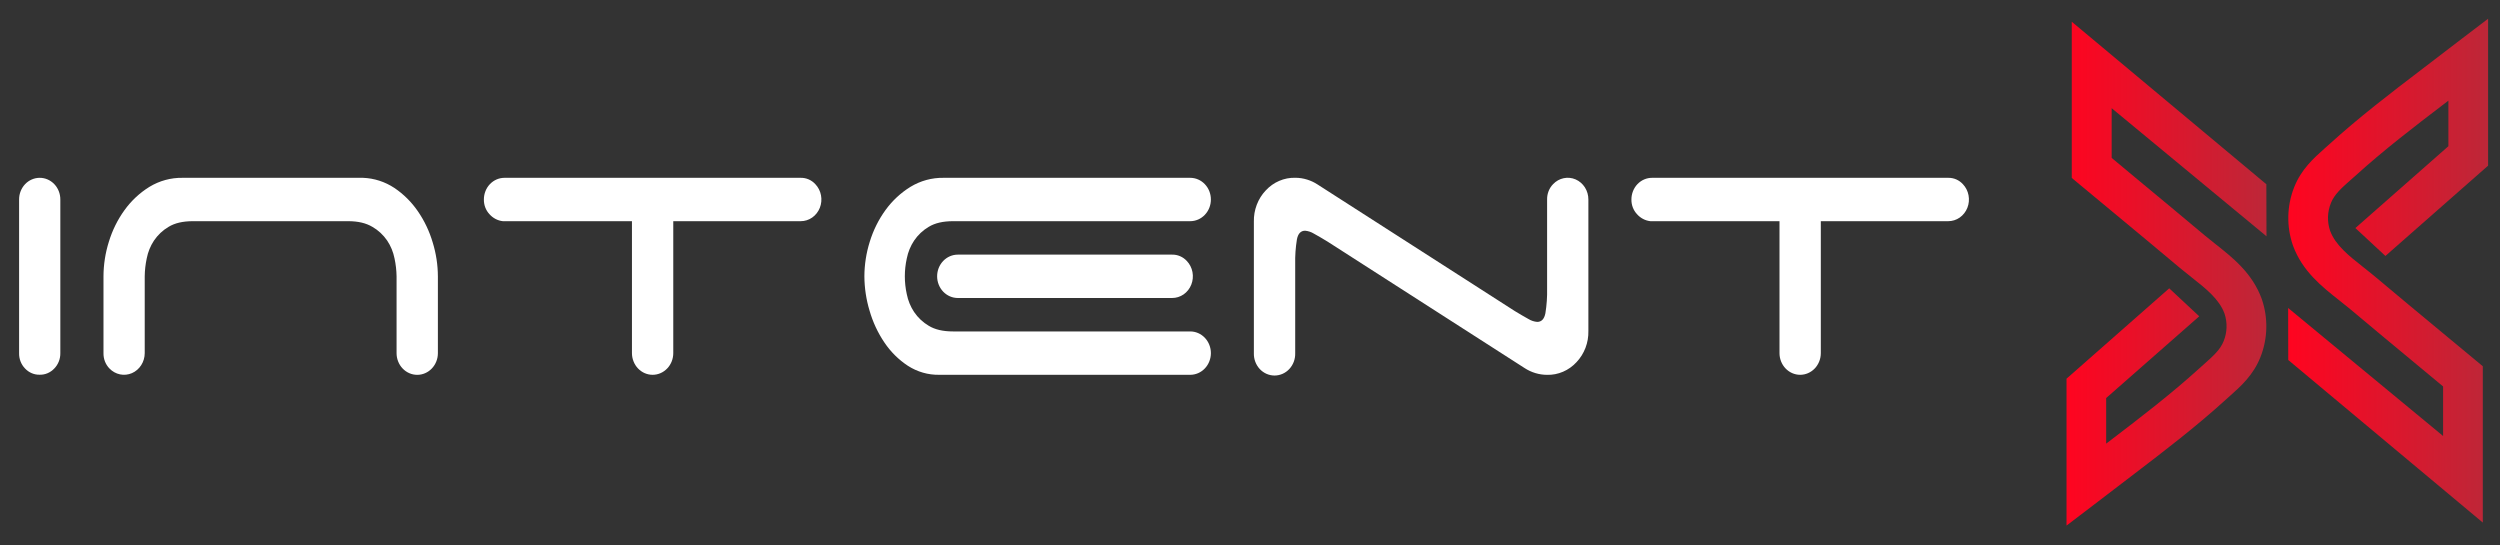 <svg xmlns="http://www.w3.org/2000/svg" width="188" height="41" viewBox="0 0 188 41" fill="none">
<rect x="0" y="0" width="188" height="41" fill="#333333" stroke="none"/>
<g id="intentx__Logo 01 1">
<path id="Vector" d="M4.084 27.71C3.941 27.863 3.769 27.983 3.58 28.064C3.391 28.145 3.188 28.184 2.983 28.179C2.779 28.184 2.576 28.145 2.387 28.064C2.197 27.983 2.026 27.863 1.883 27.71C1.737 27.559 1.622 27.38 1.545 27.181C1.468 26.982 1.431 26.769 1.436 26.555V15.003C1.435 14.789 1.474 14.577 1.552 14.38C1.629 14.182 1.743 14.002 1.886 13.851C2.03 13.699 2.201 13.579 2.389 13.497C2.577 13.415 2.778 13.372 2.982 13.372C3.186 13.371 3.389 13.412 3.578 13.494C3.767 13.576 3.938 13.696 4.083 13.847C4.228 13.999 4.342 14.179 4.42 14.377C4.498 14.576 4.538 14.788 4.537 15.003V26.555C4.54 26.77 4.502 26.983 4.424 27.181C4.346 27.38 4.23 27.56 4.084 27.71Z" fill="white"/>
<path id="Vector_2" d="M29.669 19.437C29.574 18.955 29.387 18.498 29.118 18.095C28.825 17.665 28.444 17.311 28.002 17.059C27.527 16.775 26.922 16.633 26.189 16.633H14.506C13.751 16.633 13.141 16.775 12.677 17.059C12.242 17.314 11.866 17.668 11.577 18.095C11.31 18.499 11.125 18.956 11.033 19.437C10.939 19.878 10.889 20.327 10.883 20.778V26.554C10.883 26.877 10.791 27.192 10.62 27.459C10.449 27.727 10.207 27.936 9.923 28.06C9.639 28.183 9.327 28.216 9.026 28.153C8.725 28.091 8.447 27.936 8.23 27.709C8.084 27.559 7.969 27.379 7.892 27.181C7.815 26.982 7.778 26.769 7.782 26.554V20.778C7.786 19.895 7.922 19.018 8.186 18.179C8.447 17.324 8.843 16.521 9.36 15.805C9.87 15.097 10.508 14.501 11.237 14.051C11.994 13.592 12.855 13.357 13.729 13.372H27.297C28.135 13.402 28.95 13.666 29.66 14.135C30.347 14.597 30.946 15.191 31.423 15.886C31.915 16.6 32.292 17.393 32.54 18.234C32.794 19.057 32.925 19.916 32.929 20.782V26.558C32.929 26.99 32.765 27.405 32.474 27.71C32.183 28.016 31.788 28.188 31.376 28.188C30.964 28.188 30.568 28.016 30.277 27.71C29.986 27.405 29.822 26.99 29.822 26.558V20.778C29.815 20.327 29.763 19.878 29.669 19.437Z" fill="white"/>
<path id="Vector_3" d="M61.312 13.848C61.53 14.076 61.679 14.367 61.739 14.683C61.799 15 61.769 15.329 61.651 15.627C61.533 15.925 61.333 16.18 61.077 16.36C60.821 16.539 60.52 16.634 60.212 16.633H50.63V26.555C50.63 26.769 50.59 26.981 50.512 27.178C50.434 27.376 50.319 27.556 50.175 27.707C50.031 27.859 49.86 27.979 49.671 28.061C49.483 28.143 49.281 28.185 49.077 28.185C48.873 28.185 48.671 28.143 48.482 28.061C48.294 27.979 48.123 27.859 47.978 27.707C47.834 27.556 47.72 27.376 47.642 27.178C47.563 26.981 47.523 26.769 47.523 26.555V16.633H37.812C37.428 16.591 37.071 16.404 36.808 16.107C36.672 15.962 36.564 15.789 36.492 15.599C36.42 15.41 36.385 15.207 36.388 15.002C36.387 14.788 36.427 14.576 36.505 14.377C36.582 14.179 36.697 13.999 36.841 13.848C36.986 13.696 37.157 13.576 37.346 13.494C37.535 13.413 37.737 13.371 37.941 13.372H60.212C60.417 13.368 60.62 13.408 60.809 13.489C60.999 13.571 61.17 13.693 61.312 13.848Z" fill="white"/>
<path id="Vector_4" d="M71.67 16.633C70.913 16.633 70.303 16.775 69.84 17.059C69.405 17.314 69.029 17.668 68.74 18.095C68.472 18.498 68.284 18.955 68.19 19.437C67.995 20.32 67.995 21.238 68.19 22.121C68.285 22.603 68.472 23.059 68.74 23.462C69.029 23.889 69.405 24.243 69.84 24.498C70.305 24.783 70.914 24.925 71.67 24.924H89.505C89.709 24.924 89.911 24.966 90.1 25.048C90.288 25.13 90.459 25.25 90.603 25.401C90.748 25.553 90.862 25.733 90.94 25.93C91.018 26.128 91.059 26.34 91.059 26.554C91.059 26.768 91.018 26.98 90.94 27.178C90.862 27.376 90.748 27.556 90.603 27.707C90.459 27.859 90.288 27.979 90.1 28.061C89.911 28.143 89.709 28.185 89.505 28.185H70.633C69.8 28.2 68.98 27.965 68.27 27.506C67.578 27.051 66.978 26.456 66.507 25.756C66.013 25.026 65.636 24.217 65.39 23.36C65.138 22.525 65.007 21.655 65.002 20.778C65.006 19.895 65.142 19.018 65.406 18.179C65.669 17.322 66.068 16.517 66.587 15.8C67.099 15.094 67.737 14.5 68.466 14.051C69.222 13.592 70.083 13.357 70.957 13.372H89.505C89.917 13.372 90.312 13.543 90.603 13.849C90.895 14.155 91.059 14.57 91.059 15.002C91.059 15.435 90.895 15.85 90.603 16.155C90.312 16.461 89.917 16.633 89.505 16.633H71.67ZM89.247 19.623C89.465 19.852 89.614 20.143 89.674 20.46C89.734 20.776 89.703 21.105 89.585 21.404C89.467 21.702 89.267 21.957 89.011 22.136C88.754 22.315 88.453 22.41 88.145 22.409H72.026C71.614 22.409 71.219 22.237 70.927 21.931C70.636 21.625 70.472 21.211 70.472 20.778C70.472 20.346 70.636 19.931 70.927 19.625C71.219 19.32 71.614 19.148 72.026 19.148H88.145C88.35 19.144 88.554 19.184 88.743 19.266C88.933 19.348 89.104 19.469 89.247 19.623Z" fill="white"/>
<path id="Vector_5" d="M116.793 13.848C117.01 13.619 117.287 13.463 117.589 13.4C117.891 13.336 118.203 13.369 118.488 13.492C118.772 13.616 119.015 13.826 119.186 14.095C119.356 14.363 119.447 14.679 119.446 15.002V24.889C119.456 25.324 119.382 25.756 119.228 26.159C119.074 26.563 118.844 26.929 118.552 27.237C118.265 27.547 117.92 27.793 117.538 27.956C117.157 28.12 116.747 28.199 116.335 28.188C115.74 28.185 115.157 28.009 114.652 27.68L99.826 18.165C99.416 17.916 99.081 17.719 98.807 17.57C98.604 17.445 98.377 17.369 98.143 17.35C97.82 17.35 97.614 17.566 97.529 17.996C97.428 18.613 97.385 19.239 97.399 19.864V26.558C97.406 26.776 97.37 26.994 97.295 27.198C97.22 27.401 97.106 27.587 96.961 27.744C96.816 27.901 96.643 28.026 96.451 28.111C96.259 28.196 96.053 28.24 95.845 28.24C95.637 28.24 95.43 28.196 95.239 28.111C95.047 28.026 94.874 27.901 94.728 27.744C94.584 27.587 94.47 27.401 94.395 27.198C94.32 26.994 94.284 26.776 94.291 26.558V16.667C94.281 16.233 94.355 15.801 94.509 15.398C94.662 14.994 94.892 14.627 95.185 14.32C95.472 14.009 95.817 13.764 96.199 13.601C96.58 13.437 96.99 13.358 97.402 13.369C97.705 13.368 98.006 13.414 98.297 13.505C98.576 13.591 98.843 13.716 99.09 13.879L113.914 23.392C114.324 23.64 114.664 23.838 114.933 23.986C115.136 24.112 115.364 24.188 115.598 24.207C115.922 24.207 116.126 23.993 116.213 23.561C116.313 22.944 116.357 22.318 116.342 21.692V15.002C116.338 14.788 116.376 14.575 116.453 14.376C116.53 14.177 116.646 13.997 116.793 13.848Z" fill="white"/>
<path id="Vector_6" d="M147.608 13.848C147.826 14.076 147.974 14.367 148.034 14.683C148.095 15 148.064 15.329 147.946 15.627C147.828 15.925 147.628 16.18 147.372 16.36C147.116 16.539 146.815 16.634 146.507 16.633H136.925V26.555C136.925 26.987 136.762 27.402 136.47 27.707C136.179 28.013 135.784 28.185 135.372 28.185C134.96 28.185 134.565 28.013 134.273 27.707C133.982 27.402 133.818 26.987 133.818 26.555V16.633H124.108C123.724 16.591 123.367 16.404 123.104 16.107C122.967 15.962 122.86 15.789 122.787 15.599C122.715 15.41 122.68 15.207 122.683 15.002C122.682 14.788 122.722 14.576 122.8 14.377C122.878 14.179 122.992 13.999 123.136 13.848C123.281 13.696 123.452 13.576 123.641 13.494C123.83 13.413 124.032 13.371 124.237 13.372H146.507C146.712 13.368 146.915 13.408 147.105 13.489C147.294 13.571 147.465 13.693 147.608 13.848Z" fill="white"/>
<path id="Vector_7" d="M177.125 17.149L179.383 19.248L187.105 12.458V1.408L184.735 3.213L183.529 4.136L182.247 5.117L181.957 5.338C179.812 6.976 177.38 8.832 175.137 10.873L174.804 11.17C173.983 11.901 173.052 12.735 172.523 14.078C171.967 15.474 171.934 17.038 172.429 18.459C173.131 20.393 174.616 21.564 175.927 22.597C176.209 22.819 176.474 23.029 176.726 23.24C178.403 24.648 180.116 26.071 181.772 27.443L183.72 29.06V32.786L172.068 23.16L172.077 27.072L186.706 39.297V27.542L186.141 27.072L183.624 24.985C181.971 23.614 180.262 22.198 178.592 20.792C178.305 20.551 178.008 20.323 177.719 20.09C176.638 19.237 175.615 18.431 175.22 17.343C174.993 16.669 175.016 15.929 175.284 15.271C175.538 14.627 176.065 14.157 176.735 13.561C176.854 13.457 176.973 13.352 177.093 13.248C179.239 11.295 181.616 9.48 183.714 7.879L184.003 7.658L184.119 7.569V10.995L177.125 17.149Z" fill="url(#paint0_linear_1246_1506)"/>
<path id="Vector_8" d="M170.44 17.768L170.43 13.855L155.797 1.635V13.381L156.362 13.851C157.2 14.549 158.039 15.245 158.879 15.94C160.53 17.311 162.241 18.727 163.909 20.131C164.198 20.373 164.495 20.608 164.782 20.835C165.865 21.688 166.888 22.494 167.283 23.581C167.509 24.256 167.486 24.995 167.219 25.653C166.965 26.298 166.436 26.767 165.768 27.362L165.41 27.683C163.263 29.636 160.887 31.451 158.789 33.052L158.5 33.273L158.384 33.36V29.933L165.383 23.786L163.126 21.681L155.403 28.478V39.524L157.774 37.718L158.98 36.795L160.262 35.816L160.551 35.595C162.697 33.956 165.128 32.1 167.372 30.06C167.482 29.96 167.593 29.86 167.705 29.762C168.525 29.032 169.456 28.198 169.986 26.853C170.541 25.457 170.575 23.893 170.08 22.472C169.376 20.538 167.892 19.369 166.582 18.336C166.3 18.113 166.035 17.904 165.783 17.692C164.106 16.284 162.393 14.862 160.735 13.488L158.797 11.873V8.137L170.44 17.768Z" fill="url(#paint1_linear_1246_1506)"/>
</g>
<defs>
<linearGradient id="paint0_linear_1246_1506" x1="172.068" y1="20.351" x2="187.105" y2="20.351" gradientUnits="userSpaceOnUse">
<stop stop-color="#FF0420"/>
<stop offset="1" stop-color="#BD2738"/>
</linearGradient>
<linearGradient id="paint1_linear_1246_1506" x1="155.403" y1="20.575" x2="170.44" y2="20.575" gradientUnits="userSpaceOnUse">
<stop stop-color="#FF0420"/>
<stop offset="1" stop-color="#BD2738"/>
</linearGradient>
</defs>
</svg>